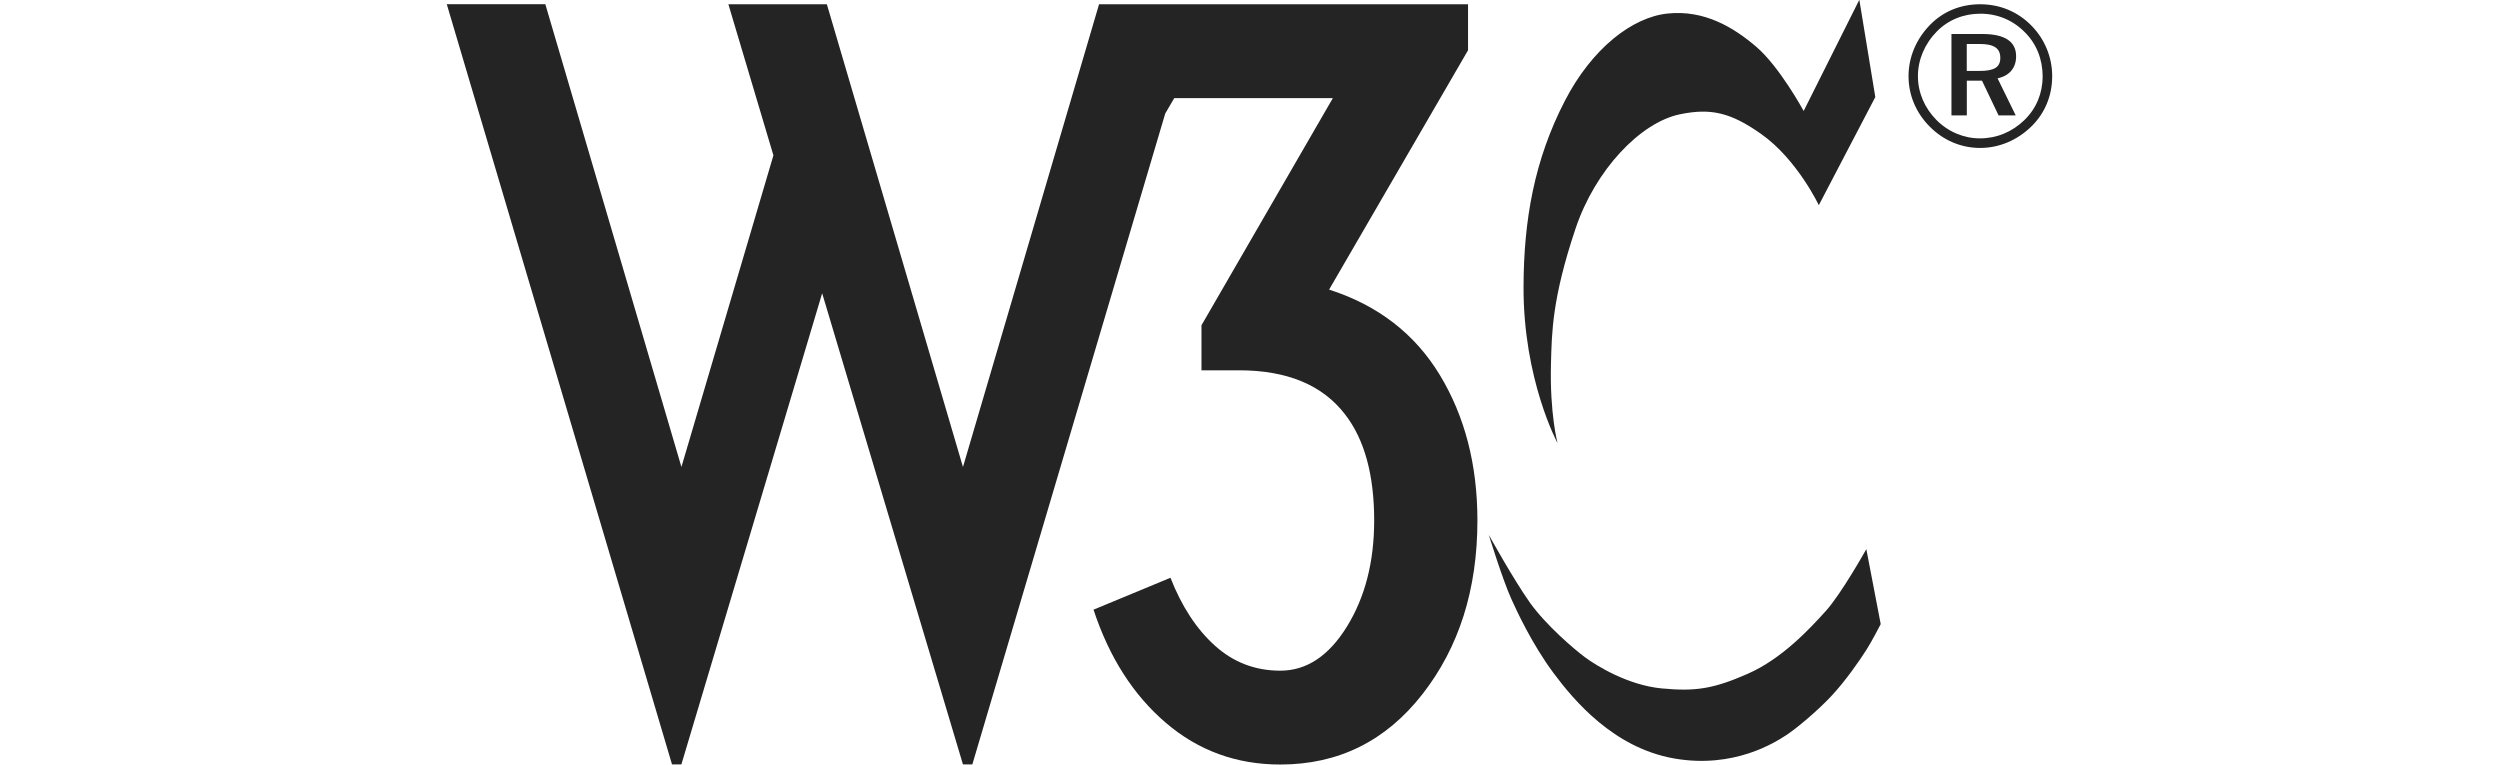 <svg width="654" height="200" viewBox="0 0 654 200" fill="none" xmlns="http://www.w3.org/2000/svg">
<g clip-path="url(#clip0_5185_66233)">
<path d="M216.306 1.114L251.912 122.164L287.513 1.114H384.039V13.147L347.692 75.76C360.46 79.853 370.118 87.306 376.662 98.106C383.211 108.913 386.492 121.593 386.492 136.161C386.492 154.174 381.697 169.313 372.117 181.588C362.537 193.86 350.141 200 334.92 200C323.458 200 313.477 196.363 304.97 189.078C296.457 181.793 290.157 171.934 286.066 159.489L306.194 151.142C309.143 158.672 313.032 164.607 317.862 168.939C322.69 173.278 328.381 175.449 334.924 175.449C341.793 175.449 347.61 171.602 352.358 163.912C357.109 156.218 359.484 146.975 359.484 136.161C359.484 124.209 356.945 114.959 351.875 108.413C345.972 100.723 336.724 96.872 324.122 96.872H314.307V85.089L348.677 25.665H307.19L304.829 29.685L254.364 199.967H251.909L215.076 76.718L178.25 199.967H175.797L116.88 1.106H142.659L178.261 122.156L202.326 40.644L190.543 1.11H216.317V1.102L216.306 1.114Z" fill="#242424"/>
<path d="M518.011 1.115C512.95 1.115 508.406 2.94 504.96 6.439C501.306 10.151 499.271 14.946 499.271 19.904C499.271 24.862 501.207 29.457 504.754 33.062C508.36 36.716 513.003 38.703 518.013 38.703C522.915 38.703 527.673 36.718 531.369 33.121C534.914 29.675 536.852 25.082 536.852 19.914C536.853 14.969 534.903 10.224 531.426 6.707C527.856 3.043 523.152 1.115 518.028 1.115H518.011ZM534.349 20.065C534.349 24.4 532.671 28.421 529.603 31.391C526.363 34.528 522.344 36.198 517.908 36.198C513.738 36.198 509.616 34.48 506.531 31.345C503.452 28.207 501.728 24.192 501.728 19.914C501.728 15.632 503.505 11.458 506.684 8.226C509.658 5.195 513.673 3.583 518.058 3.583C522.552 3.583 526.565 5.26 529.698 8.436C532.743 11.456 534.36 15.519 534.36 20.065H534.349ZM518.536 8.891H510.502V30.192H514.521V21.111H518.494L522.827 30.192H527.314L522.56 20.488C525.636 19.855 527.415 17.772 527.415 14.746C527.436 10.882 524.494 8.891 518.551 8.891H518.536ZM517.801 11.504C521.558 11.504 523.28 12.55 523.28 15.158C523.28 17.659 521.558 18.553 517.898 18.553H514.504V11.504H517.801ZM486.409 0L490.581 25.389L475.799 53.674C475.799 53.674 470.127 41.672 460.7 35.036C452.76 29.442 447.584 28.224 439.488 29.893C429.098 32.038 417.308 44.463 412.167 59.785C406.012 78.111 405.954 86.986 405.735 95.132C405.391 108.2 407.449 115.913 407.449 115.913C407.449 115.913 398.471 99.311 398.557 74.993C398.614 57.63 401.346 41.889 409.377 26.357C416.443 12.699 426.947 4.5 436.271 3.536C445.91 2.543 453.523 7.186 459.415 12.211C465.589 17.495 471.839 29.032 471.839 29.032L486.371 0H486.409ZM488.233 143.656C488.233 143.656 481.7 155.336 477.631 159.837C473.559 164.341 466.274 172.265 457.28 176.231C448.285 180.194 443.569 180.935 434.675 180.087C425.794 179.234 417.539 174.094 414.648 171.945C411.756 169.801 404.362 163.484 400.181 157.59C395.998 151.695 389.467 139.916 389.467 139.916C389.467 139.916 393.102 151.724 395.386 156.737C396.695 159.625 400.723 168.447 406.447 176.124C411.783 183.285 422.145 195.619 437.89 198.403C453.636 201.192 464.455 194.117 467.135 192.408C469.808 190.698 475.453 185.969 479.029 182.141C482.757 178.159 486.289 173.069 488.238 170.018C489.67 167.787 491.994 163.266 491.994 163.266L488.236 143.671L488.233 143.656Z" fill="#242424"/>
</g>
<defs>
<clipPath id="clip0_5185_66233">
<rect width="653.22" height="200" fill="white" transform="translate(0.256)"/>
</clipPath>
</defs>
</svg>
